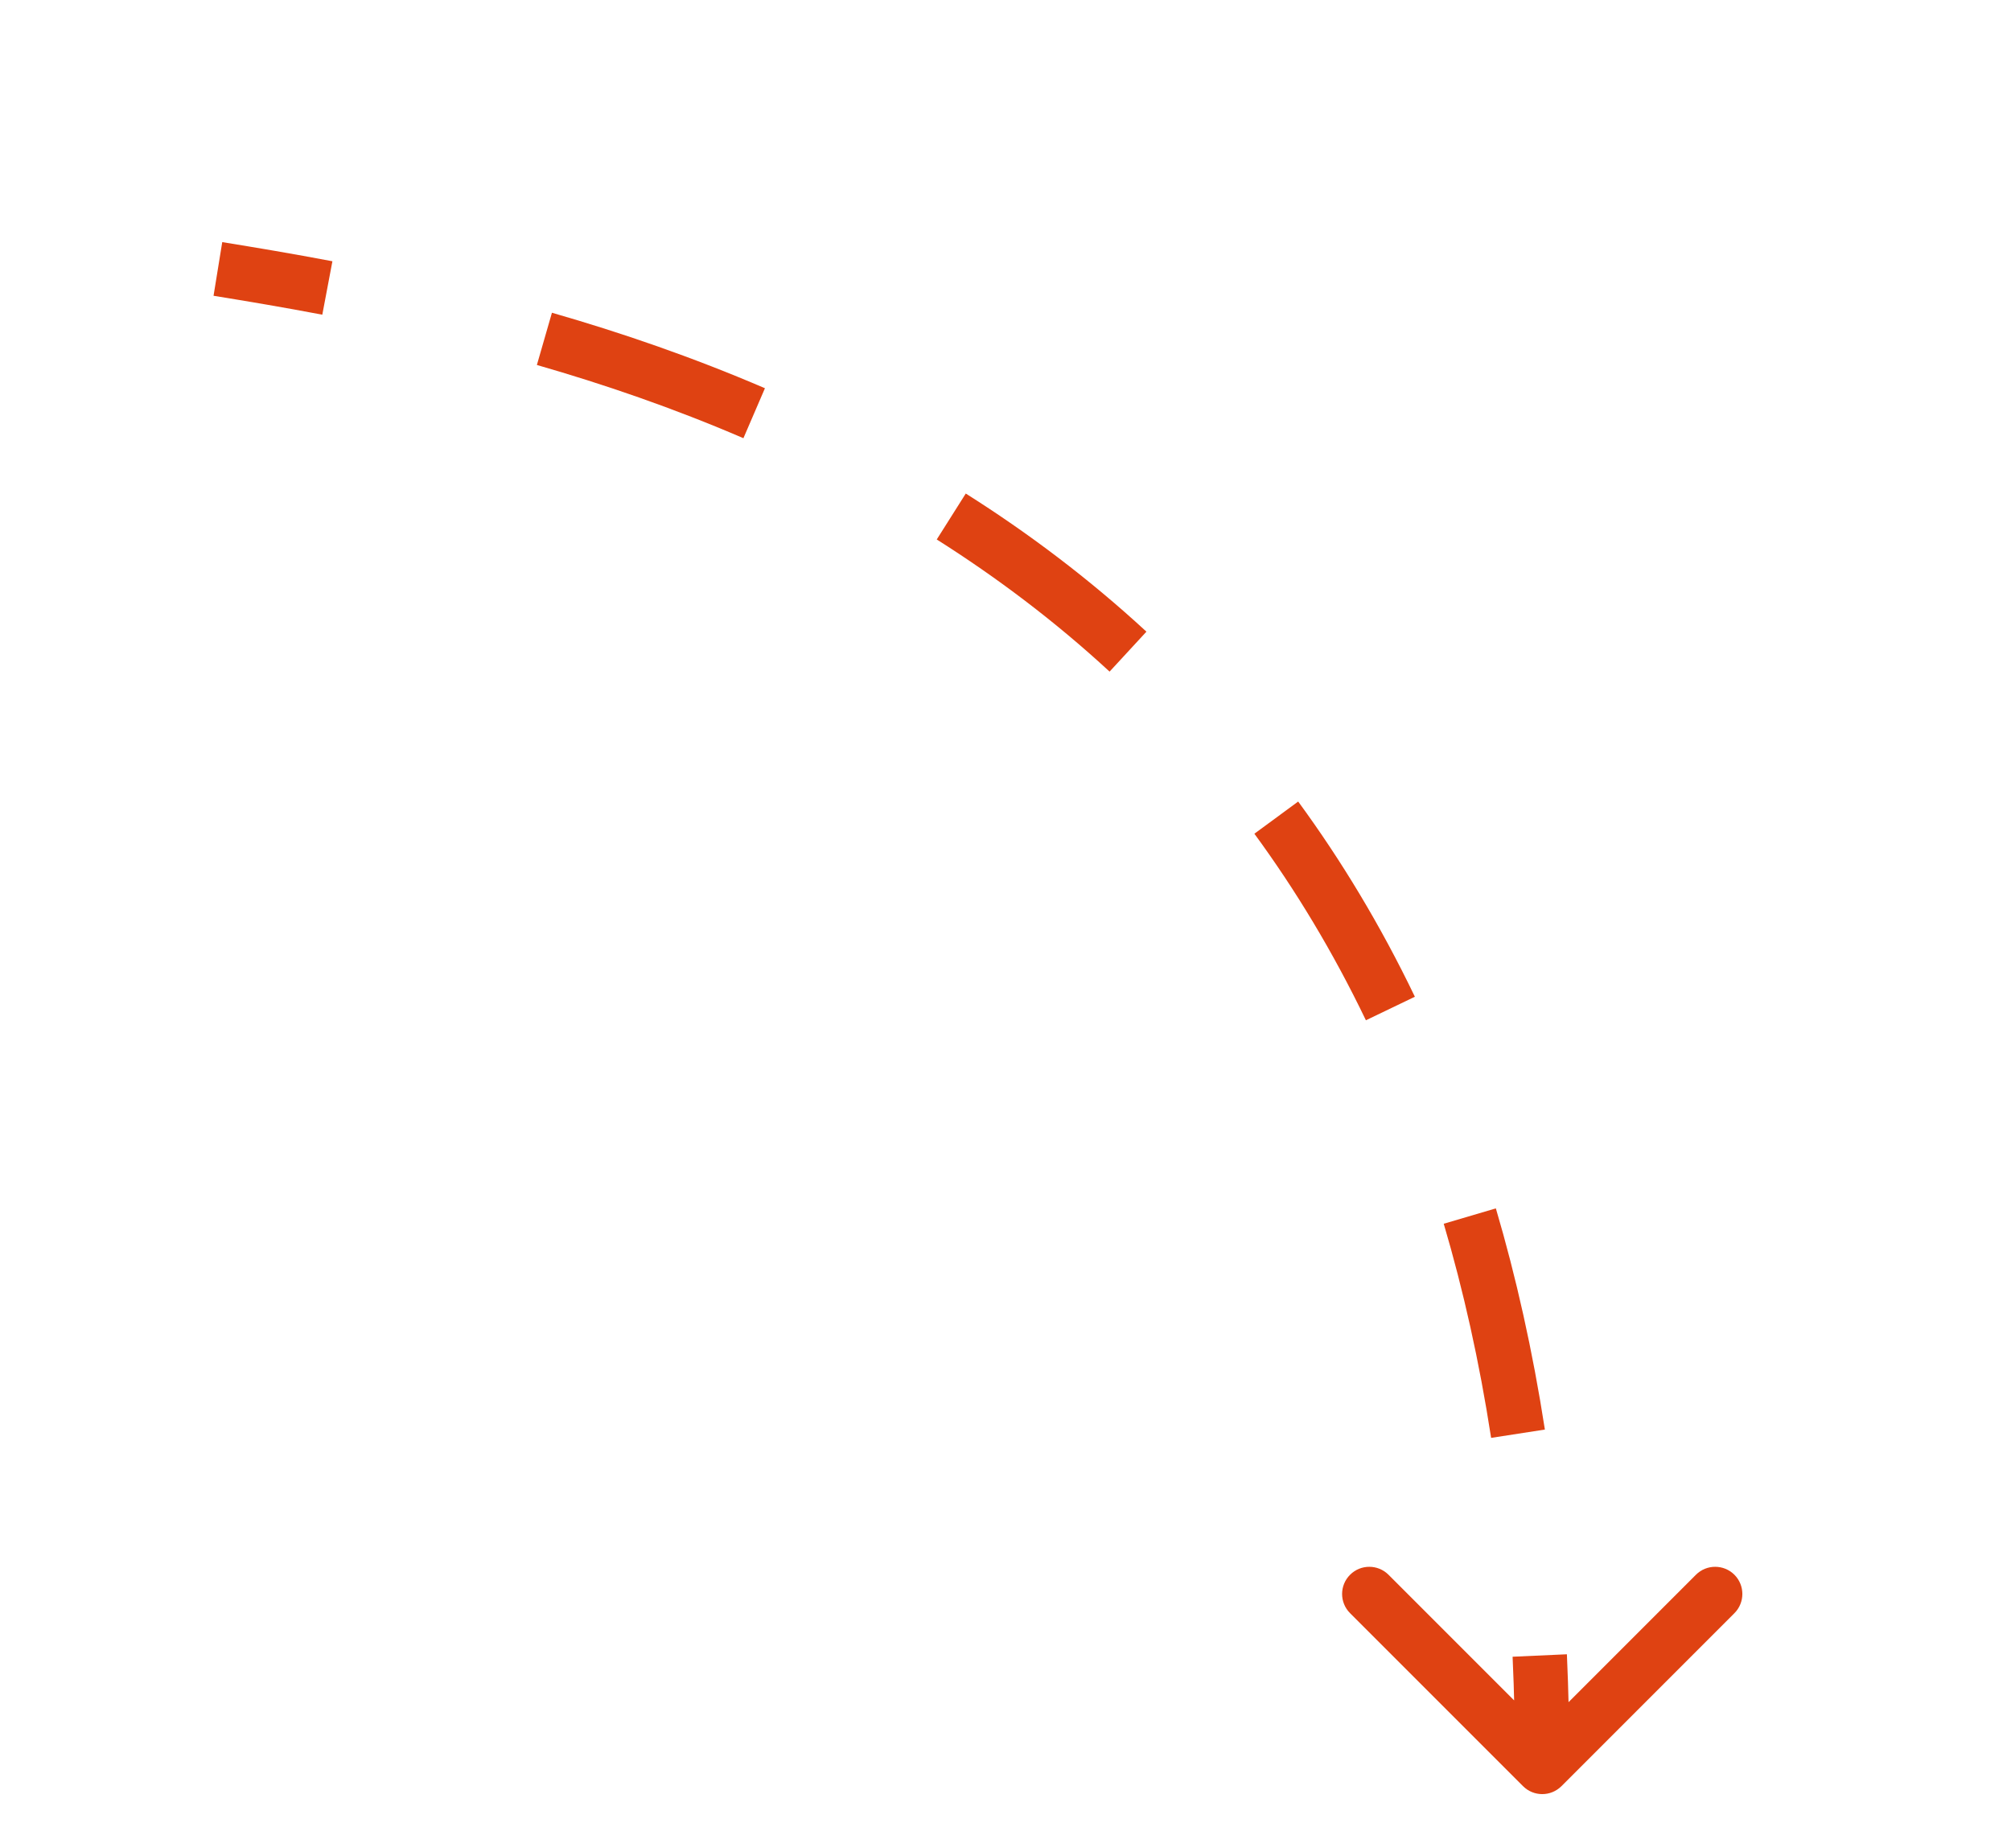 <?xml version="1.0" encoding="UTF-8"?> <svg xmlns="http://www.w3.org/2000/svg" width="37" height="34" viewBox="0 0 37 34" fill="none"> <path d="M28.022 32.858C28.217 33.053 28.533 33.053 28.729 32.858L31.911 29.676C32.106 29.481 32.106 29.164 31.911 28.969C31.715 28.774 31.399 28.774 31.203 28.969L28.375 31.797L25.547 28.969C25.351 28.774 25.035 28.774 24.84 28.969C24.644 29.164 24.644 29.481 24.84 29.676L28.022 32.858ZM28.875 32.504C28.875 31.796 28.859 31.105 28.829 30.432L27.83 30.477C27.86 31.135 27.875 31.81 27.875 32.504L28.875 32.504ZM28.424 26.298C28.199 24.847 27.895 23.493 27.522 22.229L26.563 22.512C26.923 23.731 27.217 25.041 27.435 26.451L28.424 26.298ZM26.032 18.336C25.397 17.015 24.675 15.823 23.885 14.745L23.079 15.337C23.832 16.365 24.523 17.504 25.131 18.769L26.032 18.336ZM21.093 11.62C20.034 10.643 18.916 9.803 17.769 9.079L17.235 9.924C18.334 10.619 19.404 11.422 20.415 12.355L21.093 11.62ZM14.074 7.142C12.744 6.57 11.422 6.117 10.155 5.753L9.878 6.714C11.113 7.069 12.394 7.508 13.678 8.061L14.074 7.142ZM6.116 4.806C5.388 4.668 4.708 4.554 4.089 4.454L3.929 5.441C4.544 5.541 5.215 5.653 5.93 5.789L6.116 4.806Z" fill="#DF4212"></path> </svg> 